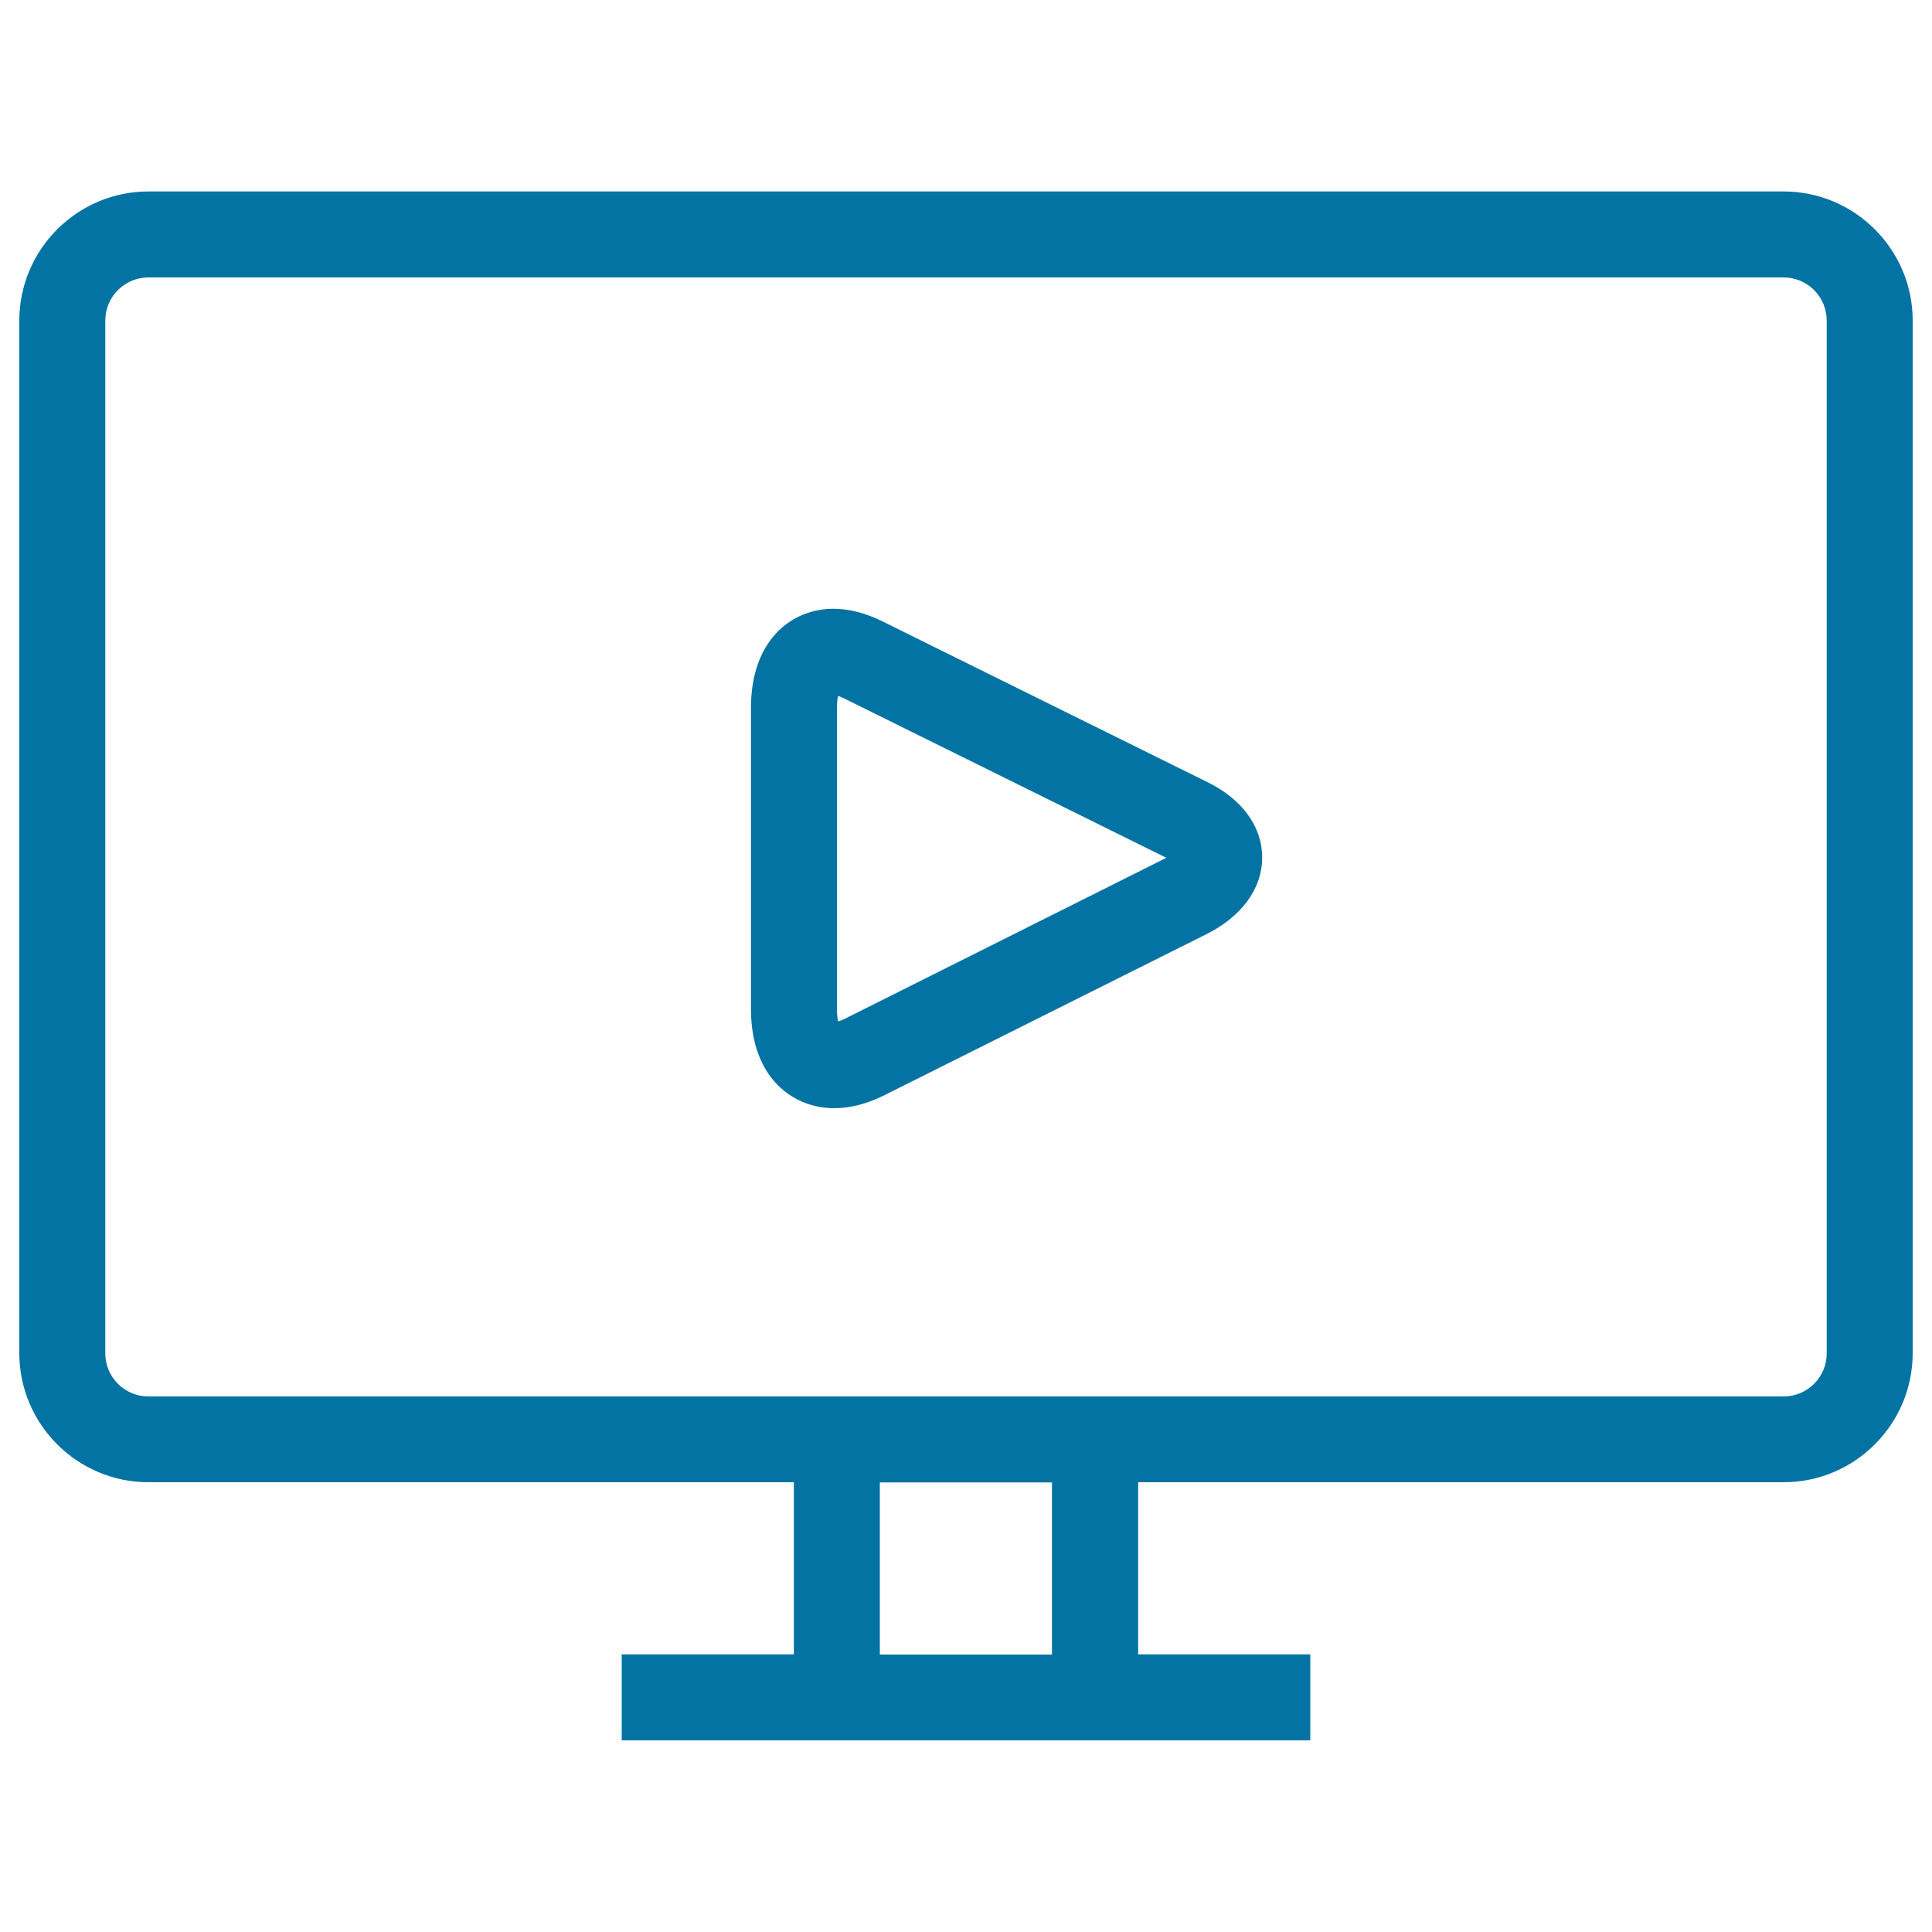 <svg xmlns="http://www.w3.org/2000/svg" viewBox="0 0 1000 1000" style="fill:#0273a2">
<title>Multimedia Play Button Symbol On Monitor Screen SVG icon</title>
<g><g id="play_movie"><g><path d="M624.9,404.8l-168.6-83.4c-8.6-4.2-17-6.3-25-6.3c-21.2,0-42.6,15.8-42.6,51.3v155.9c0,35.5,21.6,51.3,43.1,51.3c8,0,16.5-2.1,25.3-6.4l166.6-83.3c18.8-9.2,29.6-23.8,29.6-40.1C653.3,427.8,642.9,413.6,624.9,404.8z M431.7,551.3l0-22.3h0V551.3z M437.3,527.3c-1.4,0.7-2.6,1.1-3.5,1.4c-0.3-1.4-0.6-3.5-0.6-6.4V366.4c0-2.8,0.3-4.8,0.6-6.2c0.8,0.3,1.7,0.6,2.9,1.2L603.7,444L437.3,527.3z M923.2,99.1H76.8c-36.8,0-66.8,30-66.8,66.8v534.5c0,36.8,30,66.8,66.8,66.8h334.1v89.1h-89.1v44.5h356.4v-44.5h-89.1v-89.1h334.1c36.8,0,66.8-30,66.8-66.8V165.9C990,129.1,960,99.1,923.2,99.1z M544.5,856.4h-89.1v-89.1h89.1V856.4z M945.5,700.5c0,12.3-10,22.3-22.3,22.3H76.8c-12.3,0-22.3-10-22.3-22.3V165.9c0-12.3,10-22.3,22.3-22.3h846.4c12.3,0,22.3,10,22.3,22.3L945.5,700.5L945.5,700.5z"/></g></g></g>
</svg>